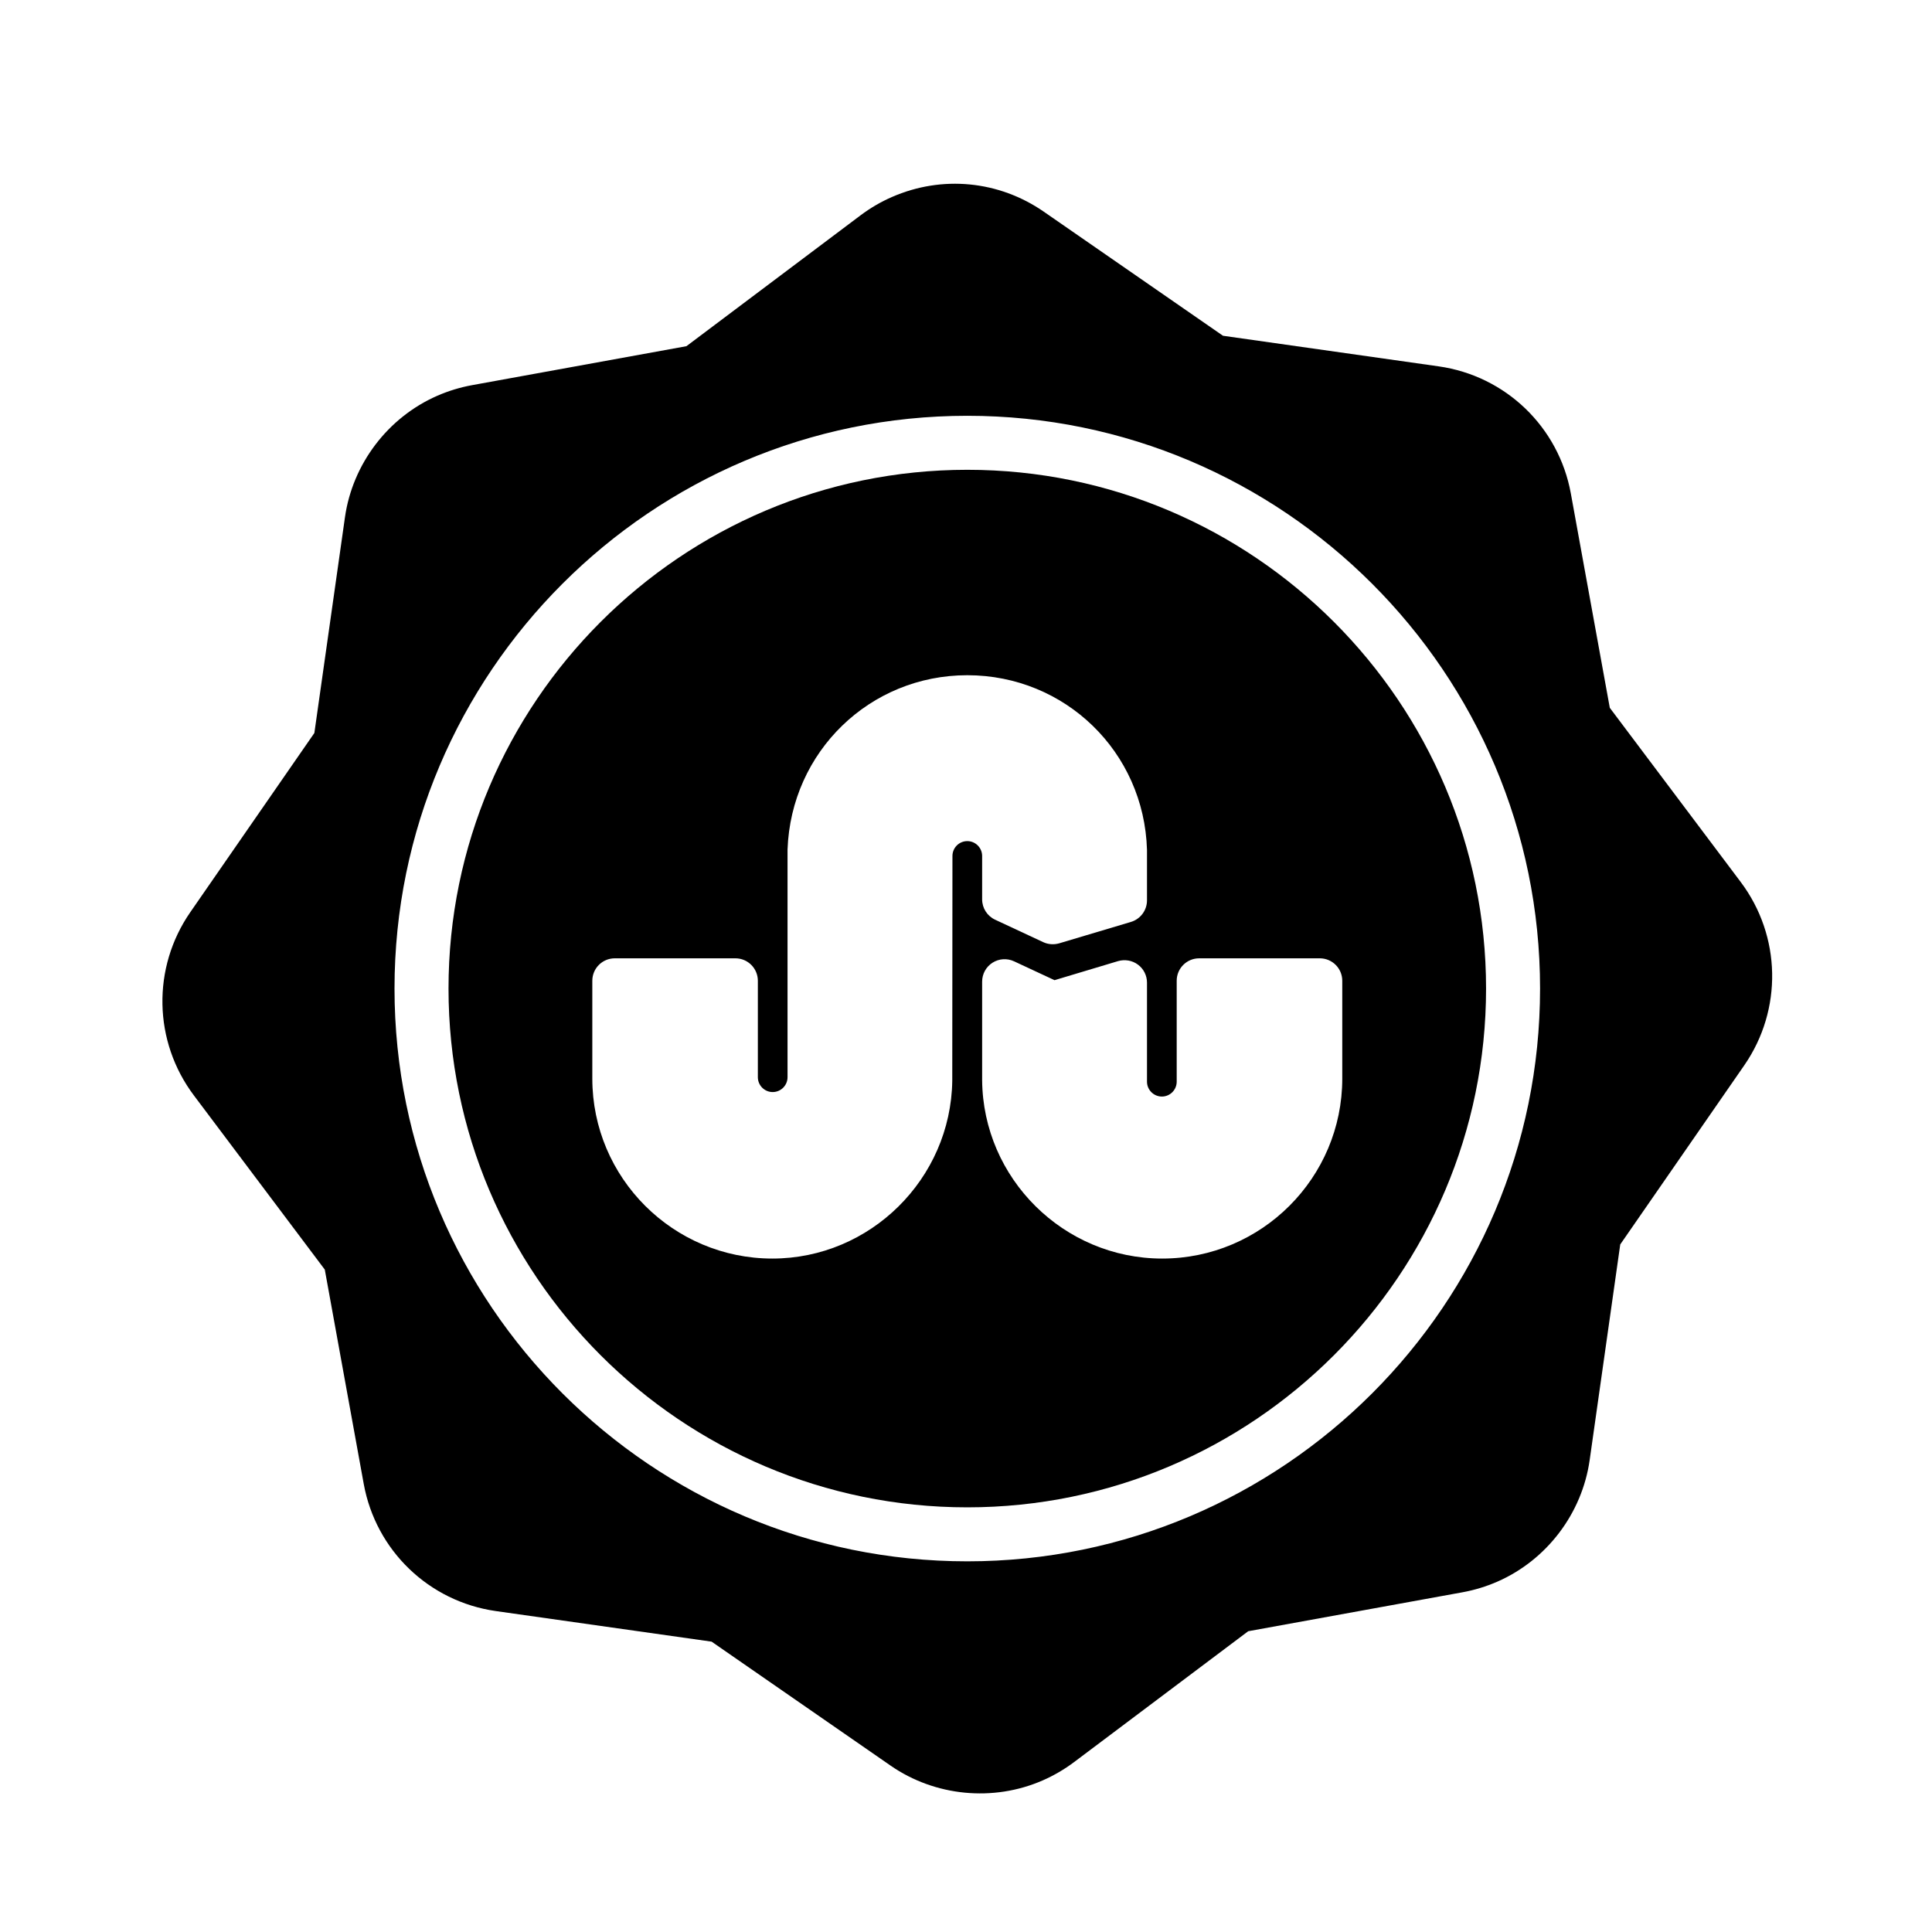 <?xml version="1.0" encoding="utf-8"?>
<!-- Generator: Adobe Illustrator 16.0.0, SVG Export Plug-In . SVG Version: 6.00 Build 0)  -->
<!DOCTYPE svg PUBLIC "-//W3C//DTD SVG 1.1//EN" "http://www.w3.org/Graphics/SVG/1.1/DTD/svg11.dtd">
<svg version="1.1" id="Layer_1" xmlns="http://www.w3.org/2000/svg" xmlns:xlink="http://www.w3.org/1999/xlink" x="0px" y="0px"
	 width="126px" height="126px" viewBox="0 0 126 126" enable-background="new 0 0 126 126" xml:space="preserve">
<g>
	<path d="M113.524,57.521l-8.537-11.359l-2.541-13.979c-0.789-4.338-4.251-7.67-8.619-8.29L79.76,21.897l-11.681-8.088
		c-2.935-2.032-6.639-2.391-9.91-0.961c-0.723,0.316-1.41,0.717-2.045,1.194l-11.358,8.536l-13.98,2.541
		c-0.78,0.142-1.542,0.375-2.266,0.691c-3.221,1.408-5.529,4.446-6.023,7.927l-1.995,14.067l-8.089,11.683
		c-2.51,3.625-2.417,8.43,0.232,11.954l8.537,11.359l2.54,13.979c0.789,4.34,4.251,7.67,8.619,8.291l14.068,1.994l11.68,8.09
		c2.891,2,6.688,2.369,9.91,0.961c0.724-0.316,1.414-0.719,2.046-1.193l11.359-8.537l13.981-2.541
		c0.779-0.143,1.541-0.375,2.265-0.691c3.221-1.408,5.528-4.445,6.023-7.928l1.995-14.066l8.089-11.682
		C116.266,65.848,116.172,61.044,113.524,57.521z M63.084,101.826c-20.598,0-37.355-16.756-37.355-37.354
		c0-20.598,16.757-37.355,37.355-37.355s37.355,16.757,37.355,37.355C100.439,85.07,83.682,101.826,63.084,101.826z"/>
	<path d="M63.084,30.639c-18.655,0-33.833,15.177-33.833,33.833s15.177,33.833,33.833,33.833s33.833-15.178,33.833-33.833
		S81.739,30.639,63.084,30.639z M63.084,54.855c-0.535,0-0.968,0.436-0.968,0.968l-0.012,14.659
		c-0.09,6.404-5.353,11.598-11.731,11.598c-6.474,0-11.744-5.266-11.744-11.74v-6.377c0-0.808,0.655-1.464,1.466-1.464h7.866
		c0.809,0,1.464,0.656,1.464,1.464v6.289c0,0.533,0.433,0.969,0.968,0.969s0.968-0.436,0.968-0.969V55.409
		c0.229-6.4,5.378-11.373,11.723-11.373c6.381,0,11.533,5.001,11.72,11.389v3.294c0,0.648-0.424,1.218-1.044,1.406l-4.684,1.397
		c-0.345,0.097-0.716,0.074-1.038-0.077L64.9,59.981c-0.519-0.241-0.848-0.76-0.848-1.327v-2.831
		C64.052,55.291,63.619,54.855,63.084,54.855z M87.539,63.963v6.377c0,6.475-5.267,11.74-11.744,11.74
		c-6.42,0-11.69-5.221-11.743-11.641v-6.418c0-0.501,0.255-0.969,0.679-1.237c0.421-0.267,0.95-0.301,1.403-0.09l2.639,1.23
		l4.148-1.244c0.447-0.127,0.924-0.044,1.295,0.232c0.371,0.275,0.588,0.711,0.588,1.174v6.459c0,0.533,0.436,0.969,0.971,0.969
		c0.533,0,0.966-0.436,0.966-0.969v-6.582c0-0.808,0.655-1.464,1.466-1.464h7.866C86.884,62.499,87.539,63.155,87.539,63.963z"/>
</g>
</svg>
